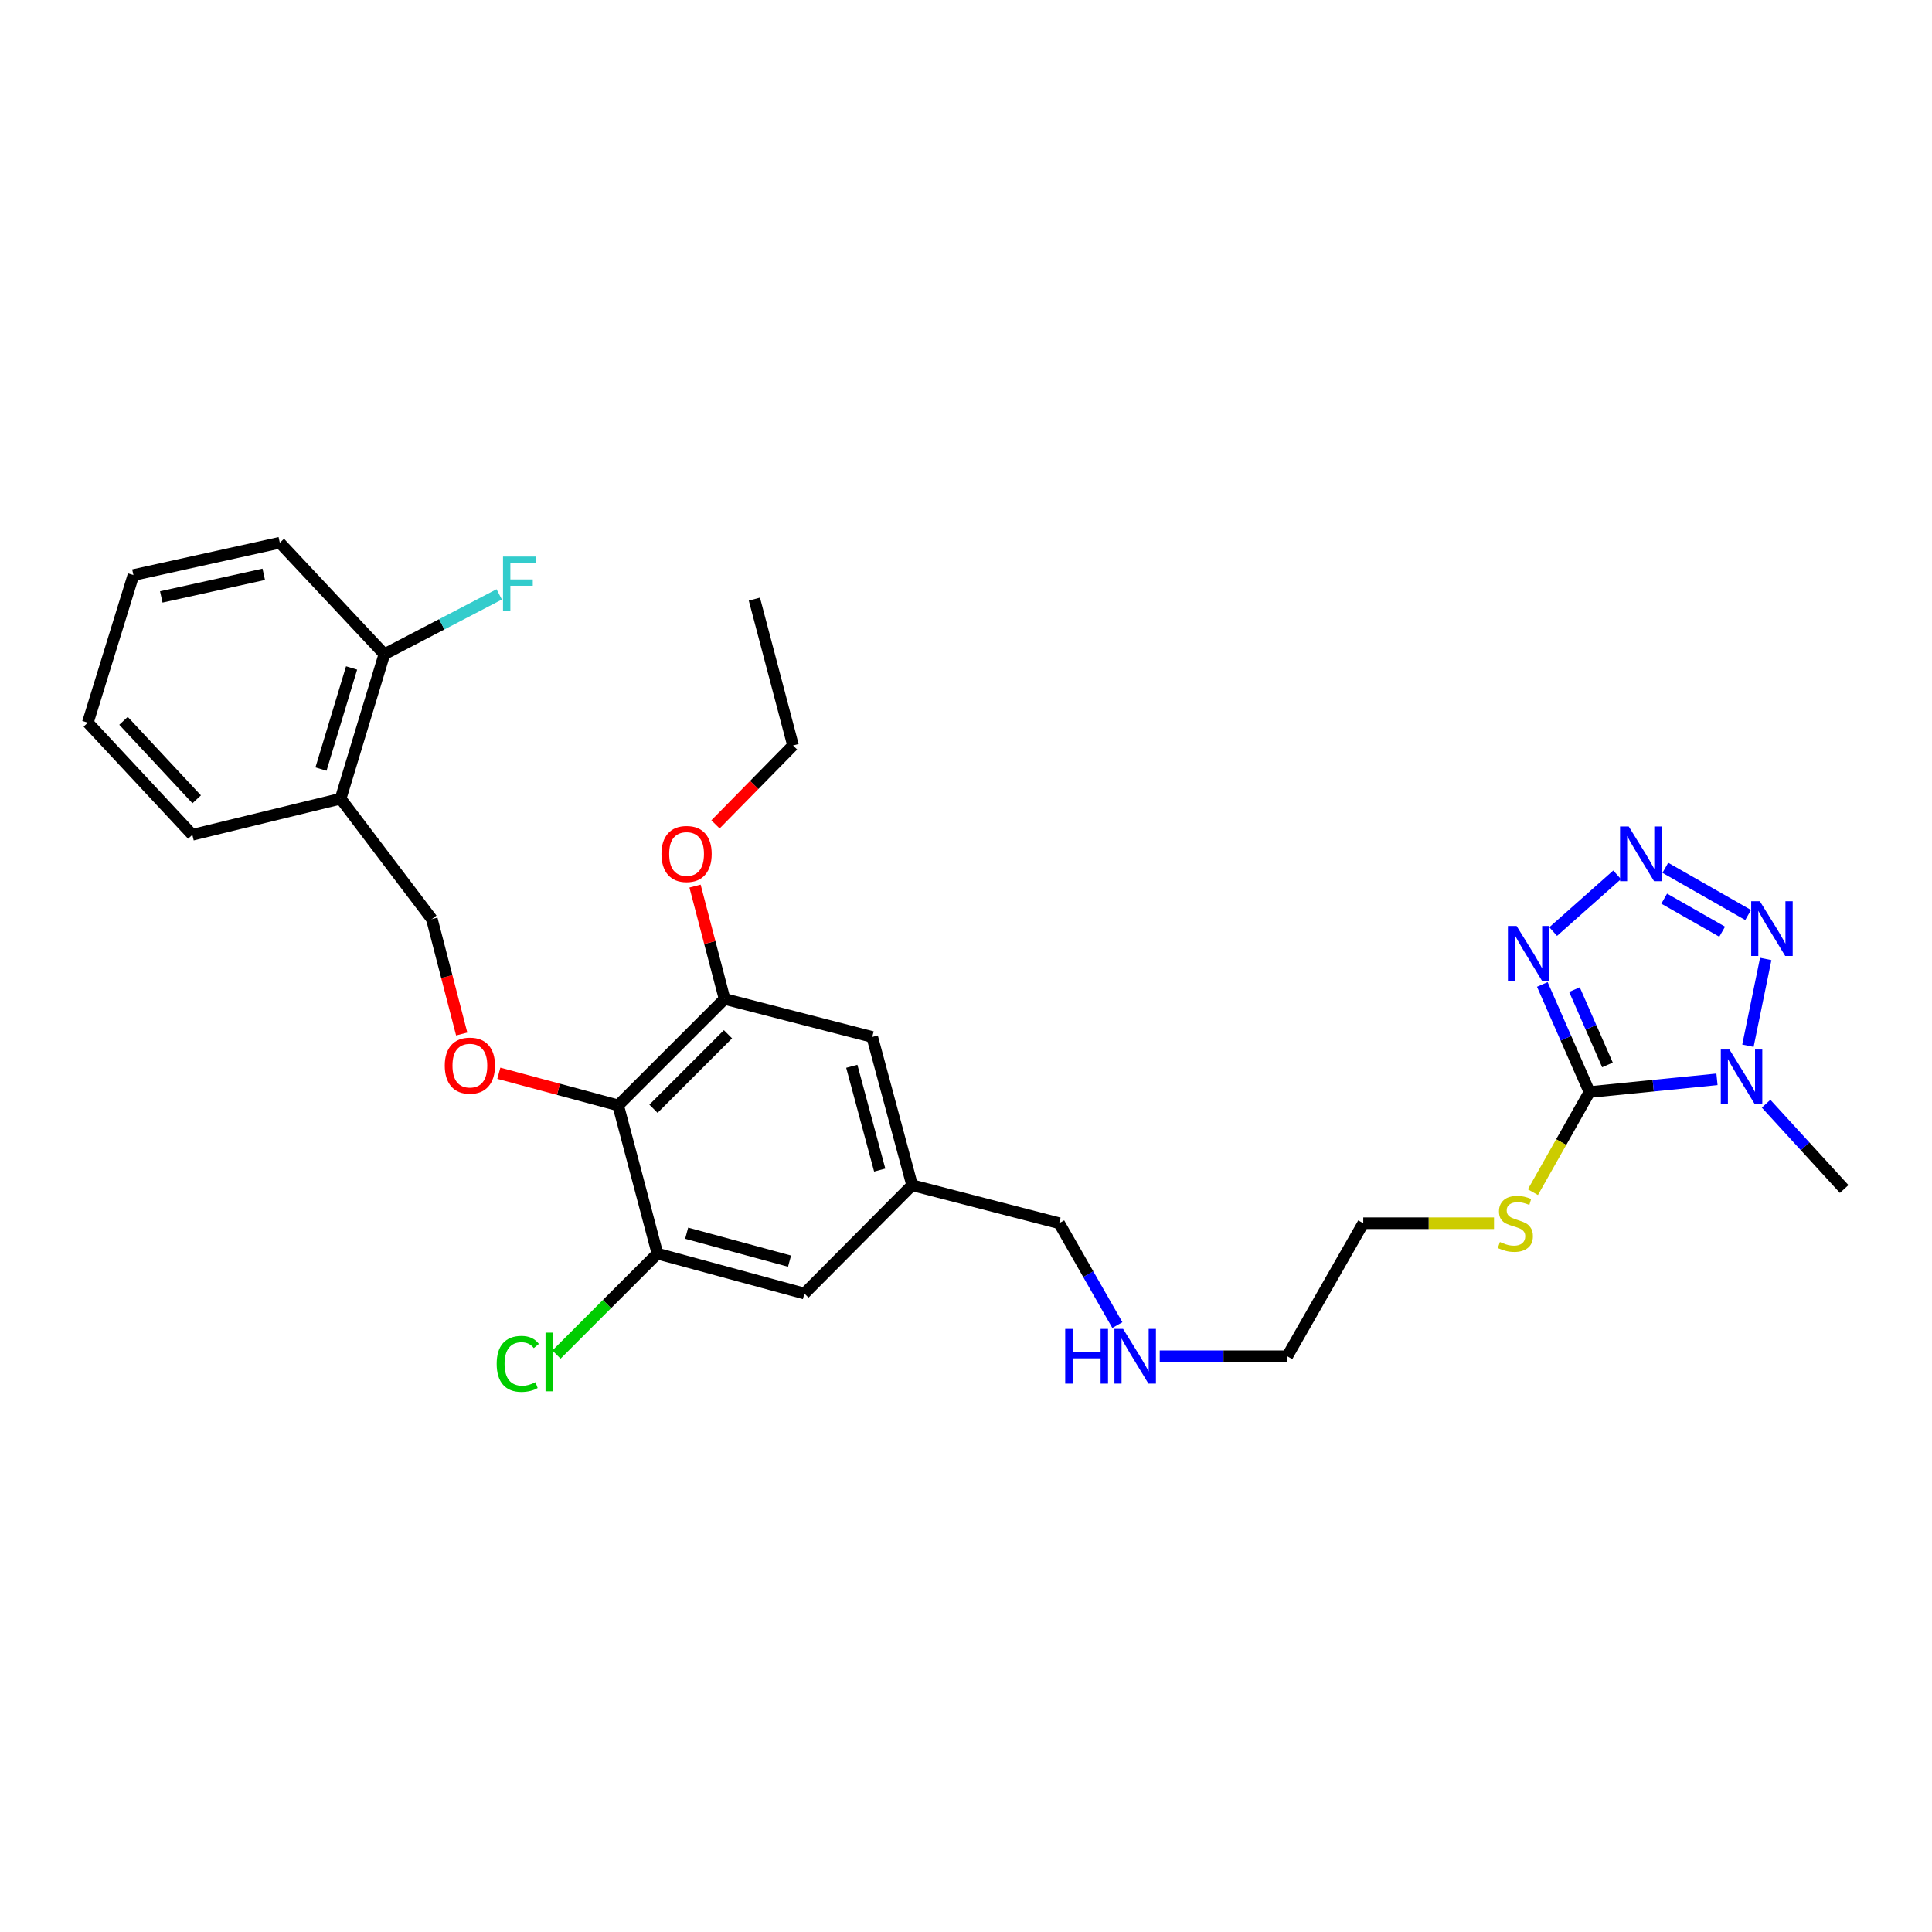 <?xml version='1.0' encoding='iso-8859-1'?>
<svg version='1.1' baseProfile='full'
              xmlns='http://www.w3.org/2000/svg'
                      xmlns:rdkit='http://www.rdkit.org/xml'
                      xmlns:xlink='http://www.w3.org/1999/xlink'
                  xml:space='preserve'
width='1000px' height='1000px' viewBox='0 0 1000 1000'>
<!-- END OF HEADER -->
<rect style='opacity:1.0;fill:#FFFFFF;stroke:none' width='1000' height='1000' x='0' y='0'> </rect>
<path class='bond-0' d='M 822.71,565.24 L 855.708,561.947' style='fill:none;fill-rule:evenodd;stroke:#000000;stroke-width:6px;stroke-linecap:butt;stroke-linejoin:miter;stroke-opacity:1' />
<path class='bond-0' d='M 855.708,561.947 L 888.705,558.655' style='fill:none;fill-rule:evenodd;stroke:#0000FF;stroke-width:6px;stroke-linecap:butt;stroke-linejoin:miter;stroke-opacity:1' />
<path class='bond-1' d='M 822.71,565.24 L 810.505,537.394' style='fill:none;fill-rule:evenodd;stroke:#000000;stroke-width:6px;stroke-linecap:butt;stroke-linejoin:miter;stroke-opacity:1' />
<path class='bond-1' d='M 810.505,537.394 L 798.3,509.548' style='fill:none;fill-rule:evenodd;stroke:#0000FF;stroke-width:6px;stroke-linecap:butt;stroke-linejoin:miter;stroke-opacity:1' />
<path class='bond-1' d='M 832.021,551.2 L 823.478,531.708' style='fill:none;fill-rule:evenodd;stroke:#000000;stroke-width:6px;stroke-linecap:butt;stroke-linejoin:miter;stroke-opacity:1' />
<path class='bond-1' d='M 823.478,531.708 L 814.935,512.216' style='fill:none;fill-rule:evenodd;stroke:#0000FF;stroke-width:6px;stroke-linecap:butt;stroke-linejoin:miter;stroke-opacity:1' />
<path class='bond-12' d='M 822.71,565.24 L 808.069,591.155' style='fill:none;fill-rule:evenodd;stroke:#000000;stroke-width:6px;stroke-linecap:butt;stroke-linejoin:miter;stroke-opacity:1' />
<path class='bond-12' d='M 808.069,591.155 L 793.428,617.07' style='fill:none;fill-rule:evenodd;stroke:#CCCC00;stroke-width:6px;stroke-linecap:butt;stroke-linejoin:miter;stroke-opacity:1' />
<path class='bond-3' d='M 904.728,541.268 L 913.939,496.348' style='fill:none;fill-rule:evenodd;stroke:#0000FF;stroke-width:6px;stroke-linecap:butt;stroke-linejoin:miter;stroke-opacity:1' />
<path class='bond-16' d='M 914.13,571.27 L 934.338,593.348' style='fill:none;fill-rule:evenodd;stroke:#0000FF;stroke-width:6px;stroke-linecap:butt;stroke-linejoin:miter;stroke-opacity:1' />
<path class='bond-16' d='M 934.338,593.348 L 954.545,615.427' style='fill:none;fill-rule:evenodd;stroke:#000000;stroke-width:6px;stroke-linecap:butt;stroke-linejoin:miter;stroke-opacity:1' />
<path class='bond-2' d='M 803.915,482.179 L 837.02,452.808' style='fill:none;fill-rule:evenodd;stroke:#0000FF;stroke-width:6px;stroke-linecap:butt;stroke-linejoin:miter;stroke-opacity:1' />
<path class='bond-29' d='M 861.969,449.172 L 904.832,473.612' style='fill:none;fill-rule:evenodd;stroke:#0000FF;stroke-width:6px;stroke-linecap:butt;stroke-linejoin:miter;stroke-opacity:1' />
<path class='bond-29' d='M 861.383,465.142 L 891.387,482.25' style='fill:none;fill-rule:evenodd;stroke:#0000FF;stroke-width:6px;stroke-linecap:butt;stroke-linejoin:miter;stroke-opacity:1' />
<path class='bond-4' d='M 319.96,572.133 L 375.042,517.051' style='fill:none;fill-rule:evenodd;stroke:#000000;stroke-width:6px;stroke-linecap:butt;stroke-linejoin:miter;stroke-opacity:1' />
<path class='bond-4' d='M 338.238,573.886 L 376.795,535.328' style='fill:none;fill-rule:evenodd;stroke:#000000;stroke-width:6px;stroke-linecap:butt;stroke-linejoin:miter;stroke-opacity:1' />
<path class='bond-7' d='M 319.96,572.133 L 289.077,563.821' style='fill:none;fill-rule:evenodd;stroke:#000000;stroke-width:6px;stroke-linecap:butt;stroke-linejoin:miter;stroke-opacity:1' />
<path class='bond-7' d='M 289.077,563.821 L 258.194,555.51' style='fill:none;fill-rule:evenodd;stroke:#FF0000;stroke-width:6px;stroke-linecap:butt;stroke-linejoin:miter;stroke-opacity:1' />
<path class='bond-30' d='M 319.96,572.133 L 340.285,648.878' style='fill:none;fill-rule:evenodd;stroke:#000000;stroke-width:6px;stroke-linecap:butt;stroke-linejoin:miter;stroke-opacity:1' />
<path class='bond-5' d='M 340.285,648.878 L 416.362,669.534' style='fill:none;fill-rule:evenodd;stroke:#000000;stroke-width:6px;stroke-linecap:butt;stroke-linejoin:miter;stroke-opacity:1' />
<path class='bond-5' d='M 355.408,638.307 L 408.662,652.766' style='fill:none;fill-rule:evenodd;stroke:#000000;stroke-width:6px;stroke-linecap:butt;stroke-linejoin:miter;stroke-opacity:1' />
<path class='bond-15' d='M 340.285,648.878 L 314.156,675.007' style='fill:none;fill-rule:evenodd;stroke:#000000;stroke-width:6px;stroke-linecap:butt;stroke-linejoin:miter;stroke-opacity:1' />
<path class='bond-15' d='M 314.156,675.007 L 288.027,701.136' style='fill:none;fill-rule:evenodd;stroke:#00CC00;stroke-width:6px;stroke-linecap:butt;stroke-linejoin:miter;stroke-opacity:1' />
<path class='bond-6' d='M 375.042,517.051 L 451.465,536.723' style='fill:none;fill-rule:evenodd;stroke:#000000;stroke-width:6px;stroke-linecap:butt;stroke-linejoin:miter;stroke-opacity:1' />
<path class='bond-17' d='M 375.042,517.051 L 367.393,487.843' style='fill:none;fill-rule:evenodd;stroke:#000000;stroke-width:6px;stroke-linecap:butt;stroke-linejoin:miter;stroke-opacity:1' />
<path class='bond-17' d='M 367.393,487.843 L 359.744,458.636' style='fill:none;fill-rule:evenodd;stroke:#FF0000;stroke-width:6px;stroke-linecap:butt;stroke-linejoin:miter;stroke-opacity:1' />
<path class='bond-11' d='M 238.98,535.2 L 231.258,505.462' style='fill:none;fill-rule:evenodd;stroke:#FF0000;stroke-width:6px;stroke-linecap:butt;stroke-linejoin:miter;stroke-opacity:1' />
<path class='bond-11' d='M 231.258,505.462 L 223.535,475.723' style='fill:none;fill-rule:evenodd;stroke:#000000;stroke-width:6px;stroke-linecap:butt;stroke-linejoin:miter;stroke-opacity:1' />
<path class='bond-8' d='M 176.306,413.394 L 223.535,475.723' style='fill:none;fill-rule:evenodd;stroke:#000000;stroke-width:6px;stroke-linecap:butt;stroke-linejoin:miter;stroke-opacity:1' />
<path class='bond-13' d='M 176.306,413.394 L 198.937,338.624' style='fill:none;fill-rule:evenodd;stroke:#000000;stroke-width:6px;stroke-linecap:butt;stroke-linejoin:miter;stroke-opacity:1' />
<path class='bond-13' d='M 166.144,398.075 L 181.986,345.736' style='fill:none;fill-rule:evenodd;stroke:#000000;stroke-width:6px;stroke-linecap:butt;stroke-linejoin:miter;stroke-opacity:1' />
<path class='bond-21' d='M 176.306,413.394 L 99.561,432.09' style='fill:none;fill-rule:evenodd;stroke:#000000;stroke-width:6px;stroke-linecap:butt;stroke-linejoin:miter;stroke-opacity:1' />
<path class='bond-9' d='M 416.362,669.534 L 472.113,613.468' style='fill:none;fill-rule:evenodd;stroke:#000000;stroke-width:6px;stroke-linecap:butt;stroke-linejoin:miter;stroke-opacity:1' />
<path class='bond-10' d='M 451.465,536.723 L 472.113,613.468' style='fill:none;fill-rule:evenodd;stroke:#000000;stroke-width:6px;stroke-linecap:butt;stroke-linejoin:miter;stroke-opacity:1' />
<path class='bond-10' d='M 440.884,551.914 L 455.338,605.636' style='fill:none;fill-rule:evenodd;stroke:#000000;stroke-width:6px;stroke-linecap:butt;stroke-linejoin:miter;stroke-opacity:1' />
<path class='bond-22' d='M 773.301,633.14 L 739.461,633.14' style='fill:none;fill-rule:evenodd;stroke:#CCCC00;stroke-width:6px;stroke-linecap:butt;stroke-linejoin:miter;stroke-opacity:1' />
<path class='bond-22' d='M 739.461,633.14 L 705.622,633.14' style='fill:none;fill-rule:evenodd;stroke:#000000;stroke-width:6px;stroke-linecap:butt;stroke-linejoin:miter;stroke-opacity:1' />
<path class='bond-18' d='M 198.937,338.624 L 228.665,323.134' style='fill:none;fill-rule:evenodd;stroke:#000000;stroke-width:6px;stroke-linecap:butt;stroke-linejoin:miter;stroke-opacity:1' />
<path class='bond-18' d='M 228.665,323.134 L 258.392,307.644' style='fill:none;fill-rule:evenodd;stroke:#33CCCC;stroke-width:6px;stroke-linecap:butt;stroke-linejoin:miter;stroke-opacity:1' />
<path class='bond-23' d='M 198.937,338.624 L 144.831,280.914' style='fill:none;fill-rule:evenodd;stroke:#000000;stroke-width:6px;stroke-linecap:butt;stroke-linejoin:miter;stroke-opacity:1' />
<path class='bond-14' d='M 472.113,613.468 L 548.213,633.14' style='fill:none;fill-rule:evenodd;stroke:#000000;stroke-width:6px;stroke-linecap:butt;stroke-linejoin:miter;stroke-opacity:1' />
<path class='bond-25' d='M 370.336,426.702 L 390.402,406.277' style='fill:none;fill-rule:evenodd;stroke:#FF0000;stroke-width:6px;stroke-linecap:butt;stroke-linejoin:miter;stroke-opacity:1' />
<path class='bond-25' d='M 390.402,406.277 L 410.468,385.853' style='fill:none;fill-rule:evenodd;stroke:#000000;stroke-width:6px;stroke-linecap:butt;stroke-linejoin:miter;stroke-opacity:1' />
<path class='bond-19' d='M 600.28,702.008 L 633.279,702.008' style='fill:none;fill-rule:evenodd;stroke:#0000FF;stroke-width:6px;stroke-linecap:butt;stroke-linejoin:miter;stroke-opacity:1' />
<path class='bond-19' d='M 633.279,702.008 L 666.277,702.008' style='fill:none;fill-rule:evenodd;stroke:#000000;stroke-width:6px;stroke-linecap:butt;stroke-linejoin:miter;stroke-opacity:1' />
<path class='bond-20' d='M 578.346,685.865 L 563.28,659.503' style='fill:none;fill-rule:evenodd;stroke:#0000FF;stroke-width:6px;stroke-linecap:butt;stroke-linejoin:miter;stroke-opacity:1' />
<path class='bond-20' d='M 563.28,659.503 L 548.213,633.14' style='fill:none;fill-rule:evenodd;stroke:#000000;stroke-width:6px;stroke-linecap:butt;stroke-linejoin:miter;stroke-opacity:1' />
<path class='bond-27' d='M 99.561,432.09 L 45.455,374.049' style='fill:none;fill-rule:evenodd;stroke:#000000;stroke-width:6px;stroke-linecap:butt;stroke-linejoin:miter;stroke-opacity:1' />
<path class='bond-27' d='M 101.805,413.726 L 63.931,373.097' style='fill:none;fill-rule:evenodd;stroke:#000000;stroke-width:6px;stroke-linecap:butt;stroke-linejoin:miter;stroke-opacity:1' />
<path class='bond-24' d='M 705.622,633.14 L 666.277,702.008' style='fill:none;fill-rule:evenodd;stroke:#000000;stroke-width:6px;stroke-linecap:butt;stroke-linejoin:miter;stroke-opacity:1' />
<path class='bond-31' d='M 144.831,280.914 L 69.061,297.643' style='fill:none;fill-rule:evenodd;stroke:#000000;stroke-width:6px;stroke-linecap:butt;stroke-linejoin:miter;stroke-opacity:1' />
<path class='bond-31' d='M 136.519,297.254 L 83.48,308.964' style='fill:none;fill-rule:evenodd;stroke:#000000;stroke-width:6px;stroke-linecap:butt;stroke-linejoin:miter;stroke-opacity:1' />
<path class='bond-26' d='M 410.468,385.853 L 390.465,310.099' style='fill:none;fill-rule:evenodd;stroke:#000000;stroke-width:6px;stroke-linecap:butt;stroke-linejoin:miter;stroke-opacity:1' />
<path class='bond-28' d='M 45.455,374.049 L 69.061,297.643' style='fill:none;fill-rule:evenodd;stroke:#000000;stroke-width:6px;stroke-linecap:butt;stroke-linejoin:miter;stroke-opacity:1' />
<path  class='atom-1' d='M 895.163 543.226
L 904.443 558.226
Q 905.363 559.706, 906.843 562.386
Q 908.323 565.066, 908.403 565.226
L 908.403 543.226
L 912.163 543.226
L 912.163 571.546
L 908.283 571.546
L 898.323 555.146
Q 897.163 553.226, 895.923 551.026
Q 894.723 548.826, 894.363 548.146
L 894.363 571.546
L 890.683 571.546
L 890.683 543.226
L 895.163 543.226
' fill='#0000FF'/>
<path  class='atom-2' d='M 784.975 479.268
L 794.255 494.268
Q 795.175 495.748, 796.655 498.428
Q 798.135 501.108, 798.215 501.268
L 798.215 479.268
L 801.975 479.268
L 801.975 507.588
L 798.095 507.588
L 788.135 491.188
Q 786.975 489.268, 785.735 487.068
Q 784.535 484.868, 784.175 484.188
L 784.175 507.588
L 780.495 507.588
L 780.495 479.268
L 784.975 479.268
' fill='#0000FF'/>
<path  class='atom-3' d='M 843.016 427.774
L 852.296 442.774
Q 853.216 444.254, 854.696 446.934
Q 856.176 449.614, 856.256 449.774
L 856.256 427.774
L 860.016 427.774
L 860.016 456.094
L 856.136 456.094
L 846.176 439.694
Q 845.016 437.774, 843.776 435.574
Q 842.576 433.374, 842.216 432.694
L 842.216 456.094
L 838.536 456.094
L 838.536 427.774
L 843.016 427.774
' fill='#0000FF'/>
<path  class='atom-4' d='M 910.9 466.481
L 920.18 481.481
Q 921.1 482.961, 922.58 485.641
Q 924.06 488.321, 924.14 488.481
L 924.14 466.481
L 927.9 466.481
L 927.9 494.801
L 924.02 494.801
L 914.06 478.401
Q 912.9 476.481, 911.66 474.281
Q 910.46 472.081, 910.1 471.401
L 910.1 494.801
L 906.42 494.801
L 906.42 466.481
L 910.9 466.481
' fill='#0000FF'/>
<path  class='atom-8' d='M 230.207 551.557
Q 230.207 544.757, 233.567 540.957
Q 236.927 537.157, 243.207 537.157
Q 249.487 537.157, 252.847 540.957
Q 256.207 544.757, 256.207 551.557
Q 256.207 558.437, 252.807 562.357
Q 249.407 566.237, 243.207 566.237
Q 236.967 566.237, 233.567 562.357
Q 230.207 558.477, 230.207 551.557
M 243.207 563.037
Q 247.527 563.037, 249.847 560.157
Q 252.207 557.237, 252.207 551.557
Q 252.207 545.997, 249.847 543.197
Q 247.527 540.357, 243.207 540.357
Q 238.887 540.357, 236.527 543.157
Q 234.207 545.957, 234.207 551.557
Q 234.207 557.277, 236.527 560.157
Q 238.887 563.037, 243.207 563.037
' fill='#FF0000'/>
<path  class='atom-13' d='M 776.35 642.86
Q 776.67 642.98, 777.99 643.54
Q 779.31 644.1, 780.75 644.46
Q 782.23 644.78, 783.67 644.78
Q 786.35 644.78, 787.91 643.5
Q 789.47 642.18, 789.47 639.9
Q 789.47 638.34, 788.67 637.38
Q 787.91 636.42, 786.71 635.9
Q 785.51 635.38, 783.51 634.78
Q 780.99 634.02, 779.47 633.3
Q 777.99 632.58, 776.91 631.06
Q 775.87 629.54, 775.87 626.98
Q 775.87 623.42, 778.27 621.22
Q 780.71 619.02, 785.51 619.02
Q 788.79 619.02, 792.51 620.58
L 791.59 623.66
Q 788.19 622.26, 785.63 622.26
Q 782.87 622.26, 781.35 623.42
Q 779.83 624.54, 779.87 626.5
Q 779.87 628.02, 780.63 628.94
Q 781.43 629.86, 782.55 630.38
Q 783.71 630.9, 785.63 631.5
Q 788.19 632.3, 789.71 633.1
Q 791.23 633.9, 792.31 635.54
Q 793.43 637.14, 793.43 639.9
Q 793.43 643.82, 790.79 645.94
Q 788.19 648.02, 783.83 648.02
Q 781.31 648.02, 779.39 647.46
Q 777.51 646.94, 775.27 646.02
L 776.35 642.86
' fill='#CCCC00'/>
<path  class='atom-16' d='M 257.084 705.939
Q 257.084 698.899, 260.364 695.219
Q 263.684 691.499, 269.964 691.499
Q 275.804 691.499, 278.924 695.619
L 276.284 697.779
Q 274.004 694.779, 269.964 694.779
Q 265.684 694.779, 263.404 697.659
Q 261.164 700.499, 261.164 705.939
Q 261.164 711.539, 263.484 714.419
Q 265.844 717.299, 270.404 717.299
Q 273.524 717.299, 277.164 715.419
L 278.284 718.419
Q 276.804 719.379, 274.564 719.939
Q 272.324 720.499, 269.844 720.499
Q 263.684 720.499, 260.364 716.739
Q 257.084 712.979, 257.084 705.939
' fill='#00CC00'/>
<path  class='atom-16' d='M 282.364 689.779
L 286.044 689.779
L 286.044 720.139
L 282.364 720.139
L 282.364 689.779
' fill='#00CC00'/>
<path  class='atom-18' d='M 342.37 442.014
Q 342.37 435.214, 345.73 431.414
Q 349.09 427.614, 355.37 427.614
Q 361.65 427.614, 365.01 431.414
Q 368.37 435.214, 368.37 442.014
Q 368.37 448.894, 364.97 452.814
Q 361.57 456.694, 355.37 456.694
Q 349.13 456.694, 345.73 452.814
Q 342.37 448.934, 342.37 442.014
M 355.37 453.494
Q 359.69 453.494, 362.01 450.614
Q 364.37 447.694, 364.37 442.014
Q 364.37 436.454, 362.01 433.654
Q 359.69 430.814, 355.37 430.814
Q 351.05 430.814, 348.69 433.614
Q 346.37 436.414, 346.37 442.014
Q 346.37 447.734, 348.69 450.614
Q 351.05 453.494, 355.37 453.494
' fill='#FF0000'/>
<path  class='atom-19' d='M 260.361 288.07
L 277.201 288.07
L 277.201 291.31
L 264.161 291.31
L 264.161 299.91
L 275.761 299.91
L 275.761 303.19
L 264.161 303.19
L 264.161 316.39
L 260.361 316.39
L 260.361 288.07
' fill='#33CCCC'/>
<path  class='atom-20' d='M 551.353 687.848
L 555.193 687.848
L 555.193 699.888
L 569.673 699.888
L 569.673 687.848
L 573.513 687.848
L 573.513 716.168
L 569.673 716.168
L 569.673 703.088
L 555.193 703.088
L 555.193 716.168
L 551.353 716.168
L 551.353 687.848
' fill='#0000FF'/>
<path  class='atom-20' d='M 581.313 687.848
L 590.593 702.848
Q 591.513 704.328, 592.993 707.008
Q 594.473 709.688, 594.553 709.848
L 594.553 687.848
L 598.313 687.848
L 598.313 716.168
L 594.433 716.168
L 584.473 699.768
Q 583.313 697.848, 582.073 695.648
Q 580.873 693.448, 580.513 692.768
L 580.513 716.168
L 576.833 716.168
L 576.833 687.848
L 581.313 687.848
' fill='#0000FF'/>
</svg>
